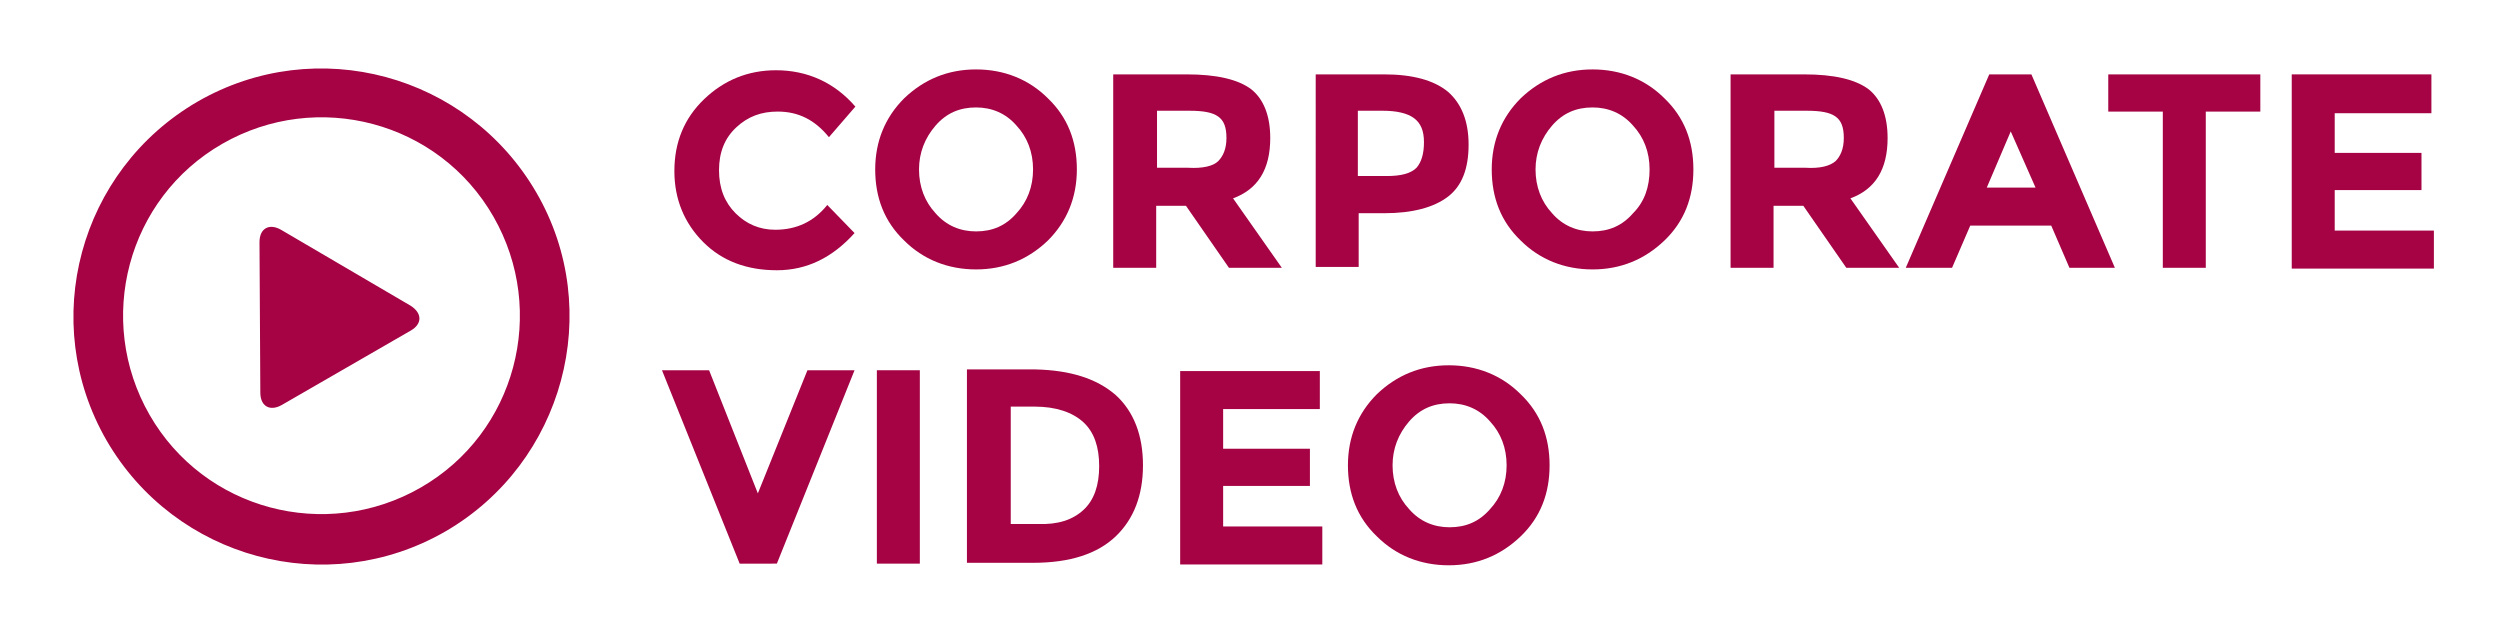 <?xml version="1.0" encoding="utf-8"?>
<!-- Generator: Adobe Illustrator 19.0.0, SVG Export Plug-In . SVG Version: 6.00 Build 0)  -->
<svg version="1.1" id="Capa_1" xmlns="http://www.w3.org/2000/svg" xmlns:xlink="http://www.w3.org/1999/xlink" x="0px" y="0px"
	 viewBox="80.5 160 302.5 77.5" style="enable-background:new 80.5 160 302.5 77.5;" xml:space="preserve">
<style type="text/css">
	.st0{fill:#A50344;}
</style>
<g>
	<g id="_x33_56._Play">
		<g>
			<path class="st0" d="M145.4,183.3c-8.3-14.3-26.6-19.3-41-11c-14.3,8.3-19.3,26.6-11,41c8.3,14.3,26.6,19.3,41,11
				C148.7,216,153.7,197.6,145.4,183.3z M131.4,219c-11.5,6.6-26.2,2.7-32.8-8.8c-6.6-11.5-2.7-26.2,8.8-32.8
				c11.5-6.6,26.2-2.7,32.8,8.8C146.8,197.7,142.9,212.4,131.4,219z M130.2,197l-15.7-9.2c-1.4-0.8-2.6-0.2-2.6,1.5l0.1,18.2
				c0,1.7,1.2,2.3,2.6,1.5l15.6-9C131.6,199.2,131.6,197.9,130.2,197z"/>
		</g>
	</g>
</g>
<g>
	<path class="st0" d="M174.3,187.8c2.6,0,4.7-1,6.3-3l3.3,3.4c-2.7,3-5.8,4.5-9.4,4.5s-6.6-1.1-8.9-3.4s-3.5-5.2-3.5-8.6
		c0-3.5,1.2-6.4,3.6-8.7c2.4-2.3,5.3-3.5,8.7-3.5c3.8,0,7.1,1.5,9.6,4.4l-3.2,3.7c-1.7-2.1-3.7-3.1-6.2-3.1c-2,0-3.6,0.6-5,1.9
		c-1.4,1.3-2.1,3-2.1,5.2s0.7,3.9,2,5.2C170.8,187.1,172.4,187.8,174.3,187.8z"/>
	<path class="st0" d="M207.3,189.1c-2.4,2.3-5.3,3.5-8.7,3.5s-6.4-1.2-8.7-3.5c-2.4-2.3-3.5-5.2-3.5-8.6s1.2-6.3,3.5-8.6
		c2.4-2.3,5.3-3.5,8.7-3.5s6.4,1.2,8.7,3.5c2.4,2.3,3.5,5.2,3.5,8.6S209.6,186.8,207.3,189.1z M205.5,180.5c0-2.1-0.7-3.9-2-5.3
		c-1.3-1.5-3-2.2-4.9-2.2c-2,0-3.6,0.7-4.9,2.2c-1.3,1.5-2,3.3-2,5.3c0,2.1,0.7,3.9,2,5.3c1.3,1.5,3,2.2,4.9,2.2
		c2,0,3.6-0.7,4.9-2.2C204.8,184.4,205.5,182.6,205.5,180.5z"/>
	<path class="st0" d="M234.2,176.7c0,3.8-1.5,6.2-4.5,7.3l5.9,8.4h-6.4l-5.2-7.5h-3.6v7.5h-5.2V169h8.9c3.6,0,6.2,0.6,7.8,1.8
		C233.4,172,234.2,174,234.2,176.7z M227.9,179.5c0.6-0.6,1-1.5,1-2.8c0-1.3-0.3-2.1-1-2.6c-0.7-0.5-1.8-0.7-3.5-0.7h-3.9v6.9h3.8
		C226,180.4,227.3,180.1,227.9,179.5z"/>
	<path class="st0" d="M255.7,171.1c1.6,1.4,2.5,3.5,2.5,6.4c0,2.9-0.8,5-2.5,6.3c-1.7,1.3-4.3,2-7.7,2h-3.1v6.5h-5.2V169h8.3
		C251.4,169,254,169.7,255.7,171.1z M251.9,180.3c0.6-0.7,0.9-1.7,0.9-3.1c0-1.4-0.4-2.3-1.2-2.9s-2.1-0.9-3.8-0.9h-3v7.9h3.5
		C250,181.3,251.2,181,251.9,180.3z"/>
	<path class="st0" d="M281.9,189.1c-2.4,2.3-5.3,3.5-8.7,3.5s-6.4-1.2-8.7-3.5c-2.4-2.3-3.5-5.2-3.5-8.6s1.2-6.3,3.5-8.6
		c2.4-2.3,5.3-3.5,8.7-3.5s6.4,1.2,8.7,3.5c2.4,2.3,3.5,5.2,3.5,8.6S284.3,186.8,281.9,189.1z M280.1,180.5c0-2.1-0.7-3.9-2-5.3
		c-1.3-1.5-3-2.2-4.9-2.2c-2,0-3.6,0.7-4.9,2.2c-1.3,1.5-2,3.3-2,5.3c0,2.1,0.7,3.9,2,5.3c1.3,1.5,3,2.2,4.9,2.2
		c2,0,3.6-0.7,4.9-2.2C279.5,184.4,280.1,182.6,280.1,180.5z"/>
	<path class="st0" d="M308.9,176.7c0,3.8-1.5,6.2-4.5,7.3l5.9,8.4h-6.4l-5.2-7.5h-3.6v7.5h-5.2V169h8.9c3.6,0,6.2,0.6,7.8,1.8
		C308.1,172,308.9,174,308.9,176.7z M302.6,179.5c0.6-0.6,1-1.5,1-2.8c0-1.3-0.3-2.1-1-2.6c-0.7-0.5-1.8-0.7-3.5-0.7h-3.9v6.9h3.8
		C300.7,180.4,301.9,180.1,302.6,179.5z"/>
	<path class="st0" d="M330.9,192.4l-2.2-5.1h-9.8l-2.2,5.1h-5.6l10.1-23.4h5.1l10.1,23.4H330.9z M323.8,175.9l-2.9,6.8h5.9
		L323.8,175.9z"/>
	<path class="st0" d="M347.4,173.5v18.9h-5.2v-18.9h-6.6V169H354v4.5H347.4z"/>
	<path class="st0" d="M374.7,169v4.7h-11.7v4.8h10.5v4.5h-10.5v4.9h12v4.6h-17.2V169H374.7z"/>
	<path class="st0" d="M172.2,219.7l6-14.9h5.7l-9.4,23.4H170l-9.4-23.4h5.7L172.2,219.7z"/>
	<path class="st0" d="M186.6,204.8h5.2v23.4h-5.2V204.8z"/>
	<path class="st0" d="M215.5,207.8c2.2,2,3.3,4.9,3.3,8.5c0,3.6-1.1,6.5-3.3,8.6c-2.2,2.1-5.5,3.2-10,3.2h-8v-23.4h8.3
		C210,204.8,213.2,205.8,215.5,207.8z M211.6,221.7c1.3-1.2,1.9-3,1.9-5.3s-0.6-4.1-1.9-5.3c-1.3-1.2-3.3-1.9-5.9-1.9h-2.9v14.2h3.3
		C208.5,223.5,210.3,222.9,211.6,221.7z"/>
	<path class="st0" d="M240.2,204.8v4.7h-11.7v4.8H239v4.5h-10.5v4.9h12v4.6h-17.2v-23.4H240.2z"/>
	<path class="st0" d="M264.5,224.9c-2.4,2.3-5.3,3.5-8.7,3.5s-6.4-1.2-8.7-3.5c-2.4-2.3-3.5-5.2-3.5-8.6s1.2-6.3,3.5-8.6
		c2.4-2.3,5.3-3.5,8.7-3.5s6.4,1.2,8.7,3.5c2.4,2.3,3.5,5.2,3.5,8.6S266.9,222.6,264.5,224.9z M262.8,216.3c0-2.1-0.7-3.9-2-5.3
		c-1.3-1.5-3-2.2-4.9-2.2c-2,0-3.6,0.7-4.9,2.2c-1.3,1.5-2,3.3-2,5.3c0,2.1,0.7,3.9,2,5.3c1.3,1.5,3,2.2,4.9,2.2
		c2,0,3.6-0.7,4.9-2.2C262.1,220.2,262.8,218.4,262.8,216.3z"/>
</g>
</svg>
